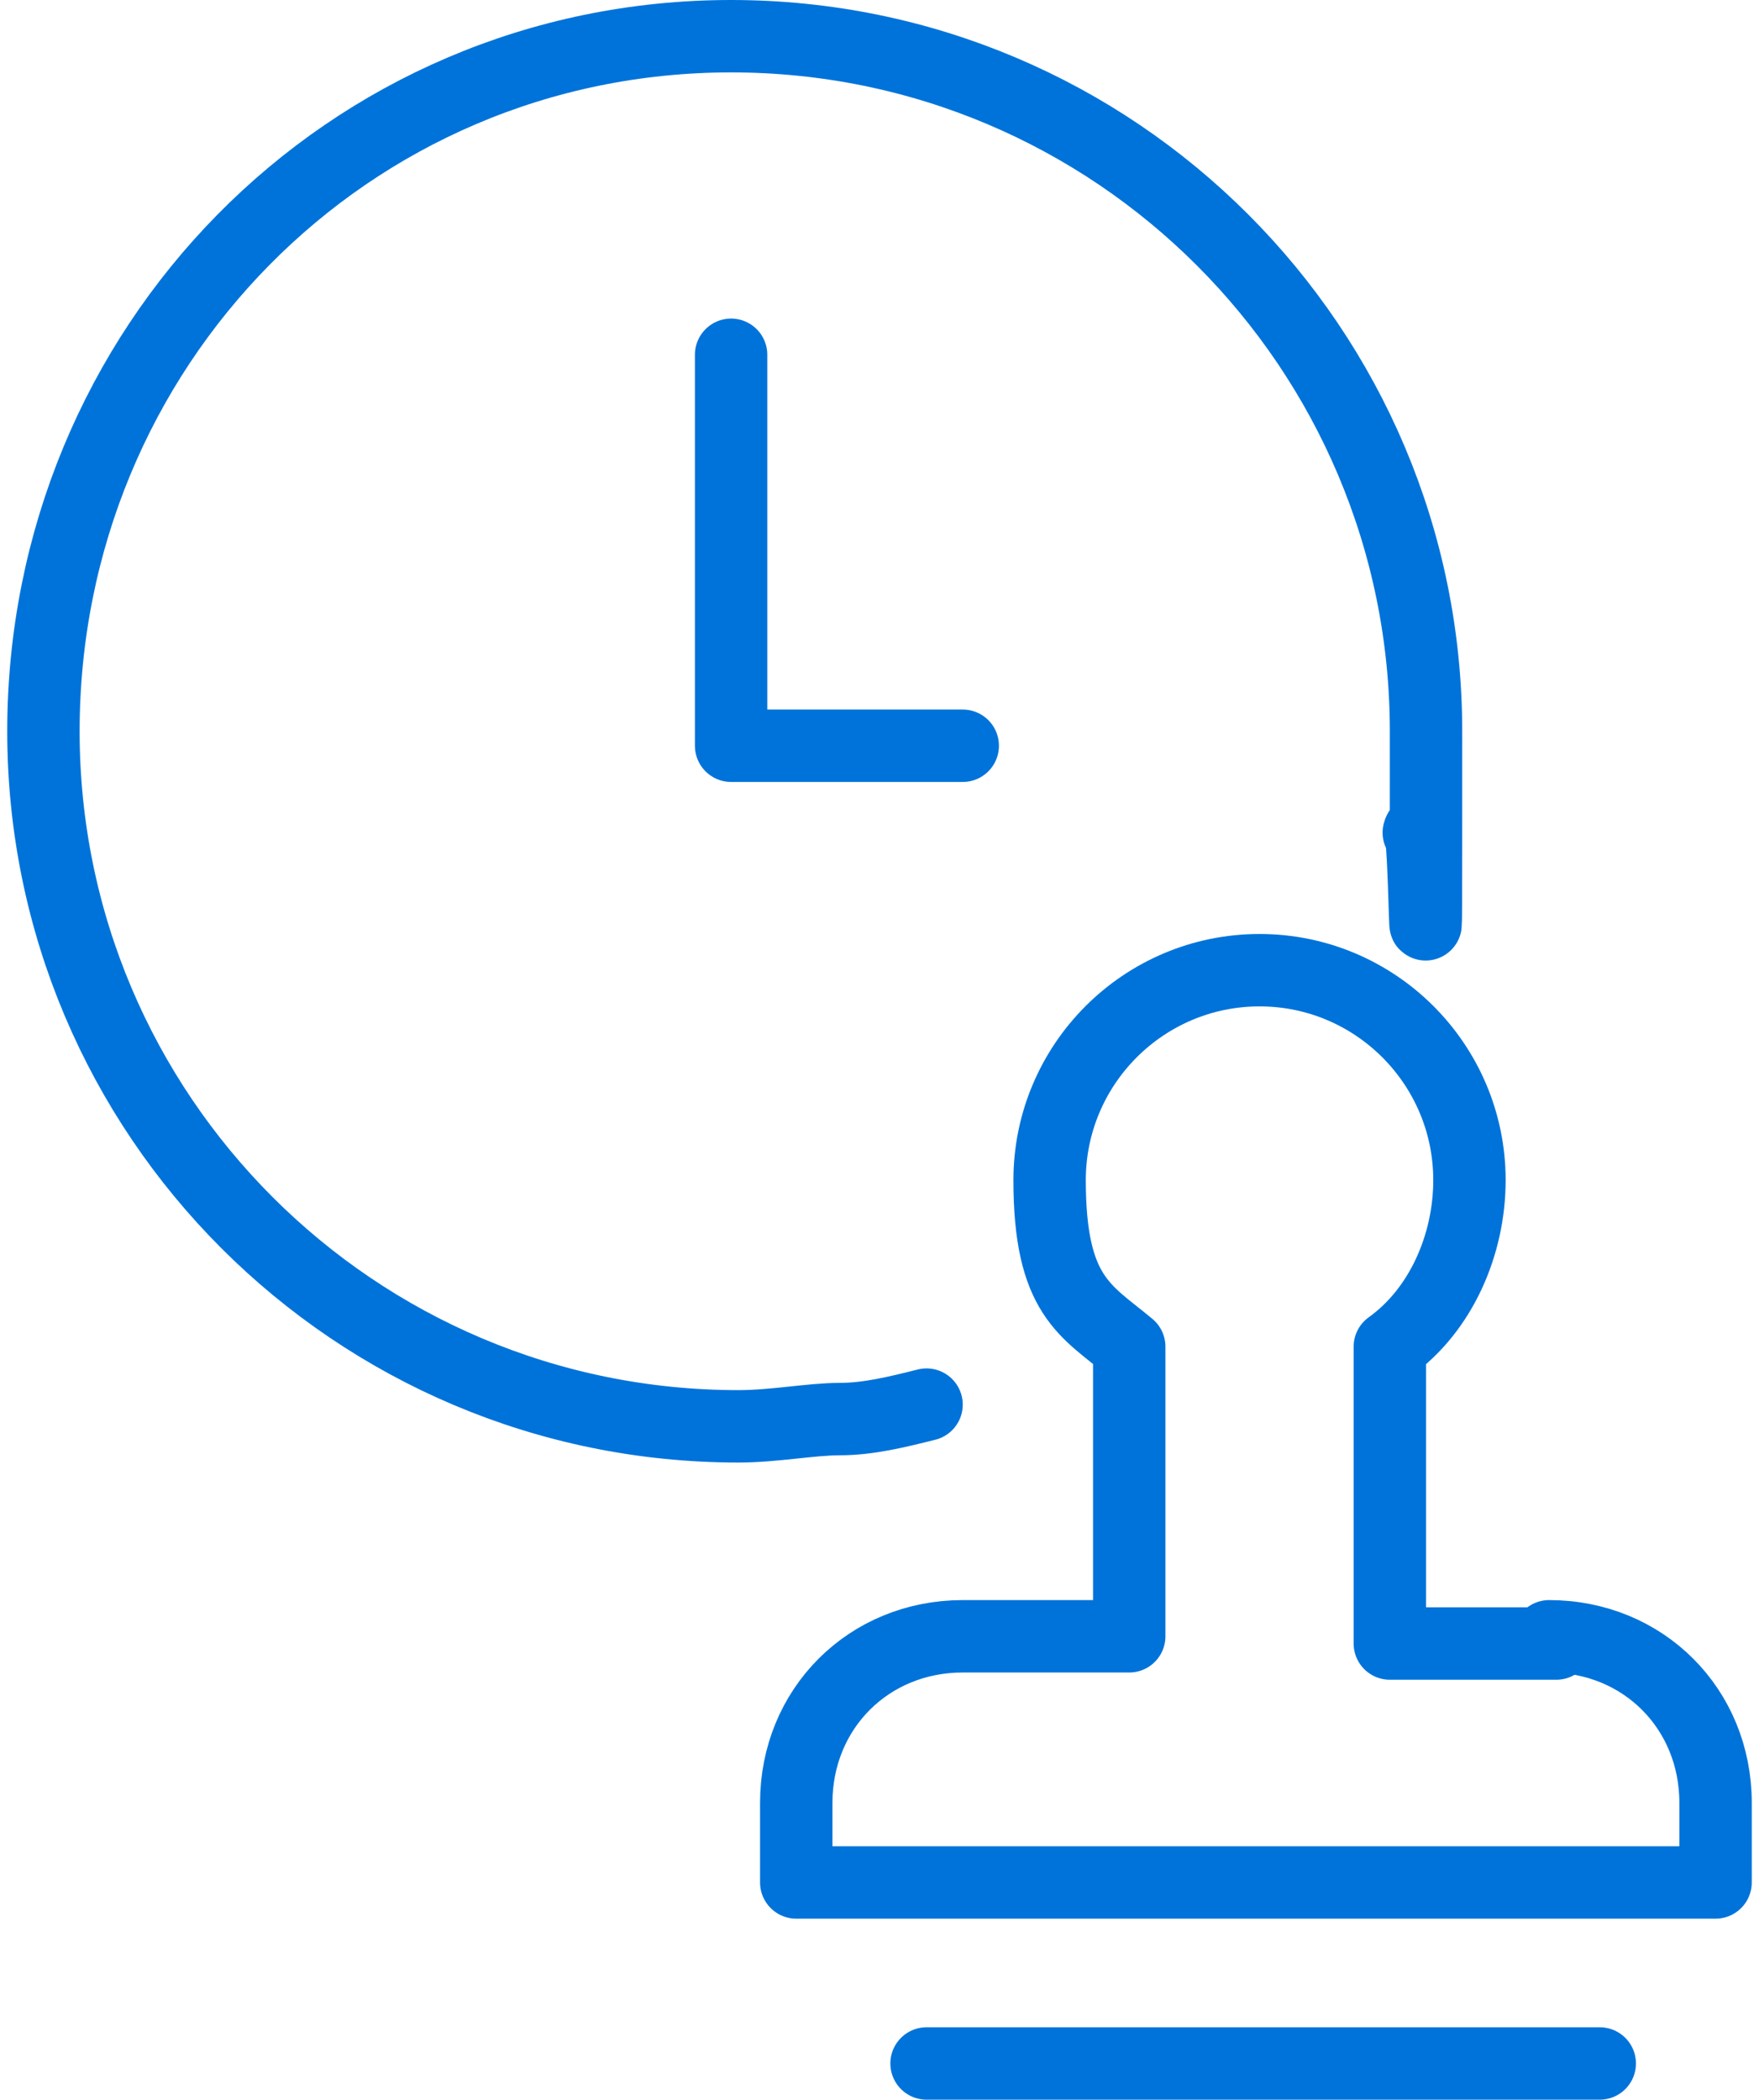 <?xml version="1.0" encoding="UTF-8"?>
<svg id="Capa_1" xmlns="http://www.w3.org/2000/svg" version="1.1" viewBox="0 0 24.3 29">
  <!-- Generator: Adobe Illustrator 30.1.0, SVG Export Plug-In . SVG Version: 2.1.1 Build 136)  -->
  <defs>
    <style>
      .st0 {
        fill: none;
        stroke: #0073da;
        stroke-linecap: round;
        stroke-linejoin: round;
      }
    </style>
  </defs>
  <polyline class="st0" points="10.1 4.9 10.1 10.3 13.3 10.3"/>
  <g id="b">
    <g>
      <line class="st0" x1="12.8" y1="28.5" x2="22.1" y2="28.5"/>
      <path class="st0" d="M21.5,22.7h-2.3v-4.1c.7-.5,1.1-1.4,1.1-2.3,0-1.6-1.3-2.9-2.9-2.9s-2.9,1.3-2.9,2.9.5,1.8,1.1,2.3v4h-2.3c-1.3,0-2.3,1-2.3,2.3v1.1h12.7v-1.1c0-1.3-1-2.3-2.3-2.3h0Z"/>
    </g>
  </g>
  <path class="st0" d="M12.8,19.4c-.4.1-.8.2-1.2.2s-.9.1-1.4.1C4.9,19.7.6,15.4.6,10.1S4.8.5,10.1.5s9.6,4.3,9.6,9.6,0,1-.1,1.4"/>
</svg>
